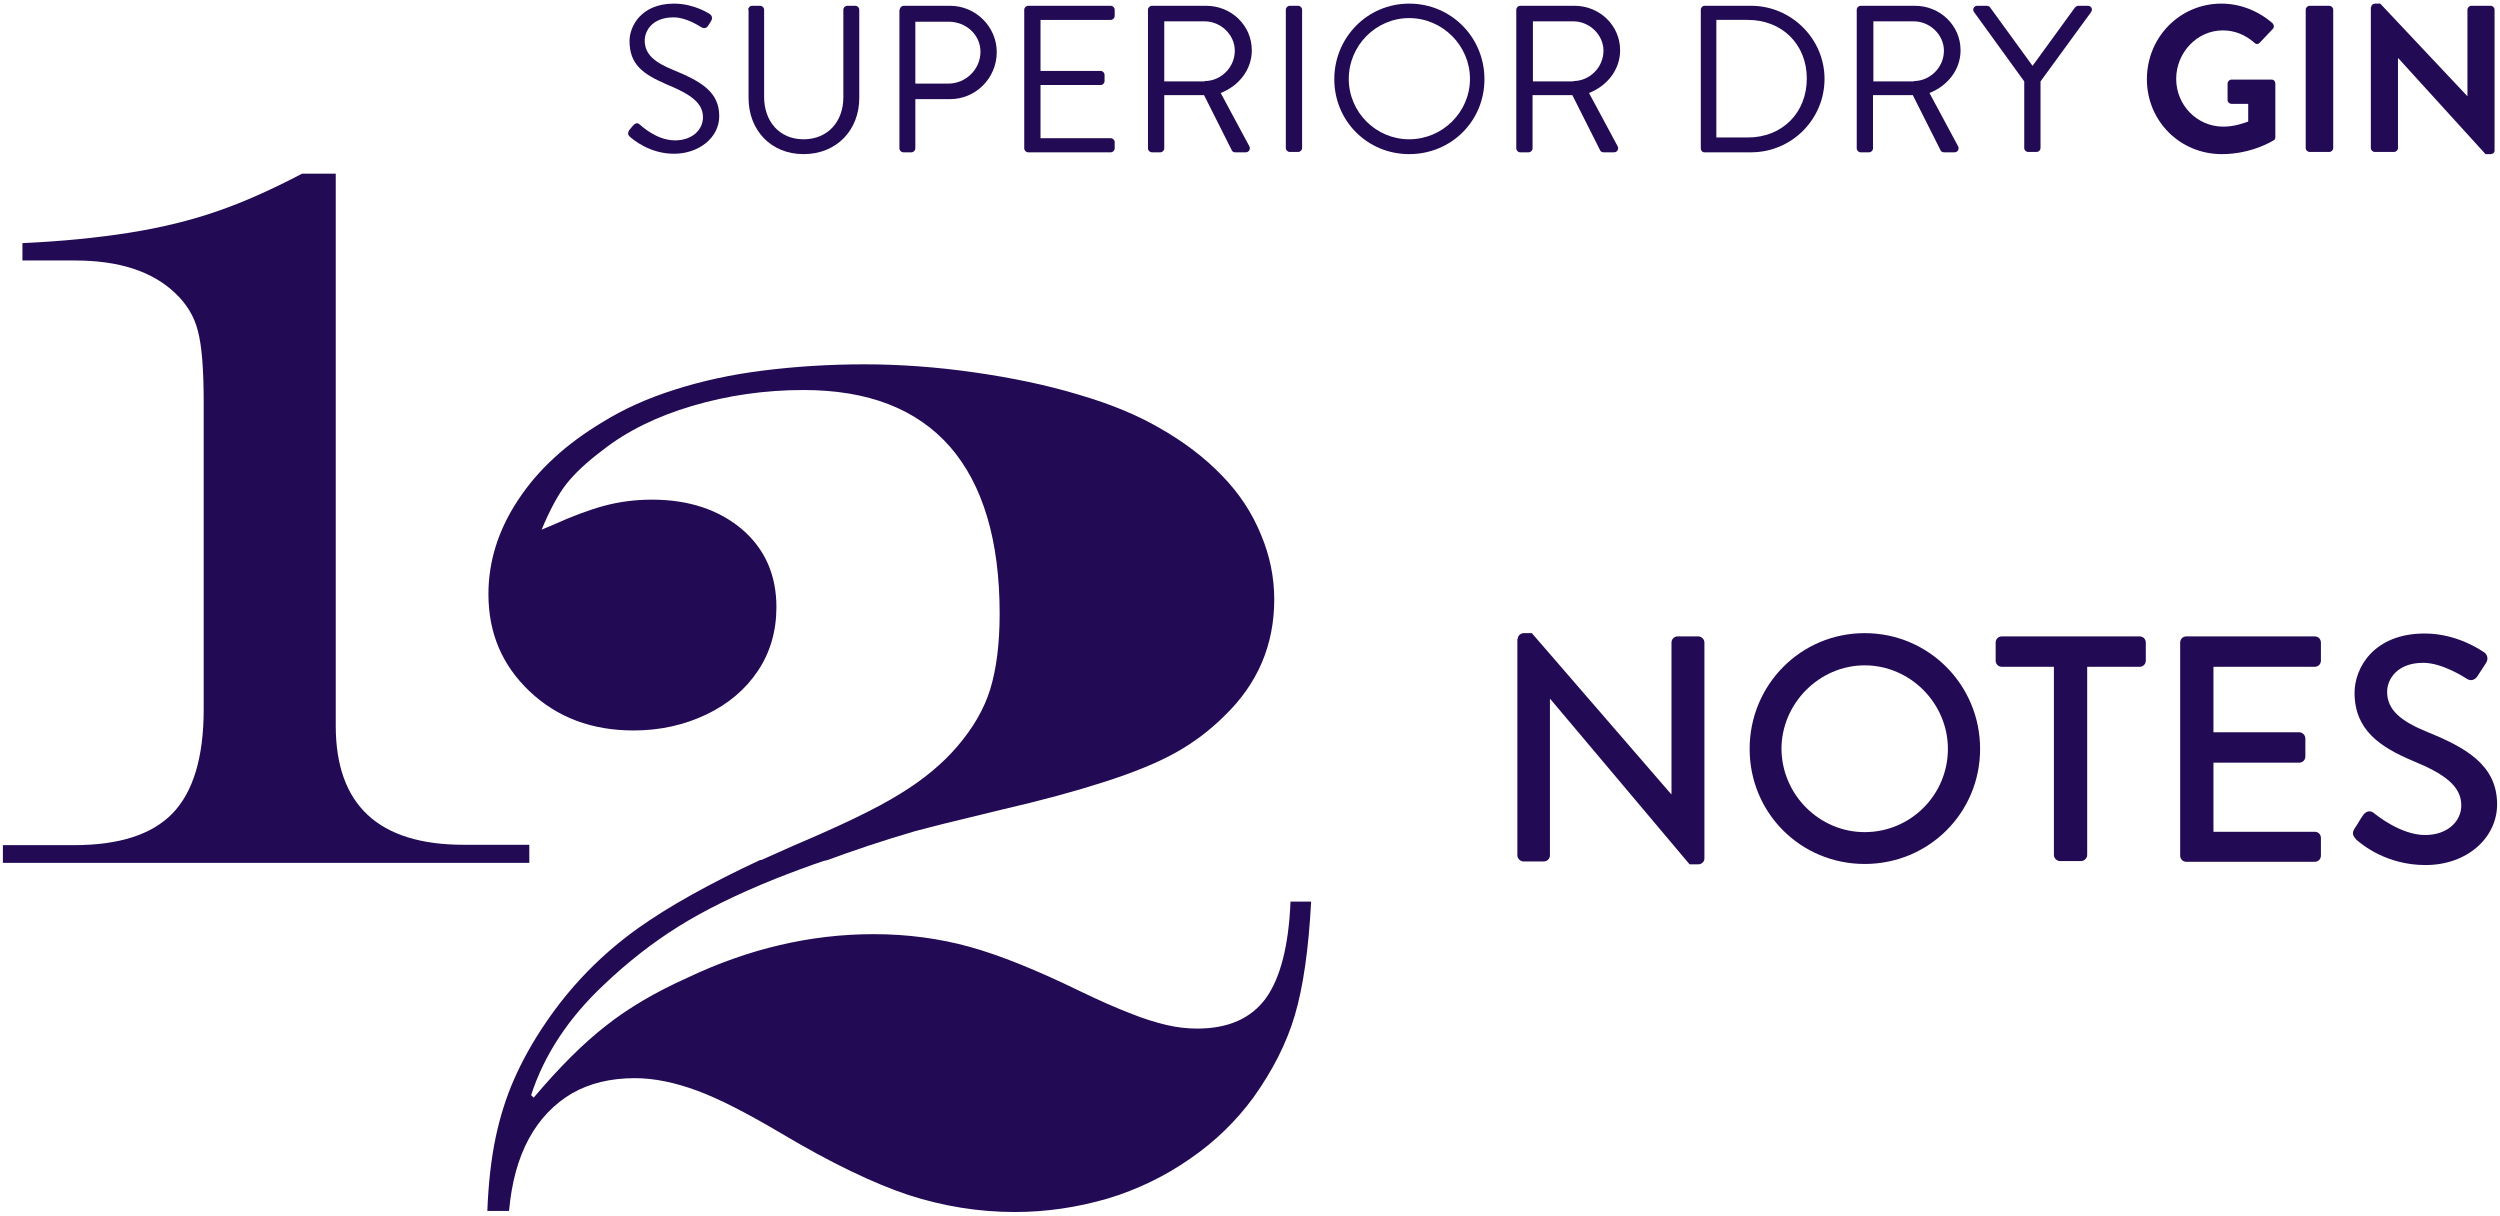 <?xml version="1.0" encoding="utf-8"?>
<!-- Generator: Adobe Illustrator 25.2.3, SVG Export Plug-In . SVG Version: 6.00 Build 0)  -->
<svg version="1.2" baseProfile="tiny" id="Ebene_1" xmlns="http://www.w3.org/2000/svg" xmlns:xlink="http://www.w3.org/1999/xlink"
	 x="0px" y="0px" viewBox="0 0 691 336" overflow="visible" xml:space="preserve">
<g>
	<g>
		<path fill="#220A55" d="M173.9,36c0.3-0.3,0.6-0.8,0.9-1.1c0.6-0.7,1.2-1.2,2-0.5c0.4,0.3,4.6,4.4,9.8,4.4c4.7,0,7.7-2.9,7.7-6.4
			c0-4-3.5-6.4-10.1-9.1c-6.4-2.8-10.2-5.4-10.2-12c0-3.9,3.1-10.3,12.3-10.3c5.7,0,9.9,2.9,9.9,2.9c0.3,0.2,1,0.9,0.3,2
			c-0.2,0.3-0.5,0.8-0.7,1.1c-0.5,0.8-1.1,1-2,0.5c-0.4-0.2-4-2.7-7.6-2.7c-6.1,0-8,3.9-8,6.4c0,3.9,2.9,6.1,7.8,8.1
			c7.8,3.2,12.8,6.1,12.8,12.8c0,6-5.7,10.4-12.5,10.4c-6.8,0-11.4-4-12.2-4.7C173.8,37.5,173.3,37,173.9,36z"/>
		<path fill="#220A55" d="M206.8,2.7c0-0.6,0.5-1.1,1.1-1.1h2.2c0.6,0,1.1,0.5,1.1,1.1v24.1c0,6.6,4.1,11.7,10.9,11.7
			c6.8,0,11-5,11-11.6V2.7c0-0.6,0.5-1.1,1.1-1.1h2.2c0.6,0,1.1,0.5,1.1,1.1v24.4c0,8.8-6.2,15.5-15.4,15.5
			c-9.1,0-15.2-6.7-15.2-15.5V2.7z"/>
		<path fill="#220A55" d="M248.7,2.7c0-0.6,0.5-1.1,1.1-1.1h12.8c7.1,0,12.9,5.8,12.9,12.8c0,7.2-5.8,13-12.9,13H253v13.6
			c0,0.6-0.5,1.1-1.1,1.1h-2.2c-0.6,0-1.1-0.5-1.1-1.1V2.7z M262.2,23.1c4.7,0,8.8-3.9,8.8-8.8c0-4.7-4-8.3-8.8-8.3H253v17.1H262.2z
			"/>
		<path fill="#220A55" d="M283.1,2.7c0-0.6,0.5-1.1,1.1-1.1h22.8c0.6,0,1.1,0.5,1.1,1.1v1.7c0,0.6-0.5,1.1-1.1,1.1h-19.4v14.1h16.6
			c0.6,0,1.1,0.5,1.1,1.1v1.7c0,0.6-0.5,1.1-1.1,1.1h-16.6v14.7h19.4c0.6,0,1.1,0.5,1.1,1.1v1.7c0,0.6-0.5,1.1-1.1,1.1h-22.8
			c-0.6,0-1.1-0.5-1.1-1.1V2.7z"/>
		<path fill="#220A55" d="M317.3,2.7c0-0.6,0.5-1.1,1.1-1.1h15c6.9,0,12.6,5.4,12.6,12.3c0,5.3-3.5,9.8-8.6,11.8l7.9,14.7
			c0.4,0.7,0,1.7-1,1.7h-2.9c-0.5,0-0.8-0.3-0.9-0.5l-7.7-15.3h-11v14.7c0,0.6-0.5,1.1-1.1,1.1h-2.3c-0.6,0-1.1-0.5-1.1-1.1V2.7z
			 M333,22.4c4.4,0,8.3-3.7,8.3-8.4c0-4.4-3.9-8.1-8.3-8.1h-11.2v16.6H333z"/>
		<path fill="#220A55" d="M355.4,2.7c0-0.6,0.5-1.1,1.1-1.1h2.3c0.6,0,1.1,0.5,1.1,1.1v38.2c0,0.6-0.5,1.1-1.1,1.1h-2.3
			c-0.6,0-1.1-0.5-1.1-1.1V2.7z"/>
		<path fill="#220A55" d="M389.5,1c11.6,0,20.8,9.3,20.8,20.9s-9.2,20.7-20.8,20.7c-11.6,0-20.7-9.2-20.7-20.7S377.9,1,389.5,1z
			 M389.5,38.5c9.2,0,16.8-7.5,16.8-16.7S398.7,5,389.5,5s-16.7,7.6-16.7,16.8S380.3,38.5,389.5,38.5z"/>
		<path fill="#220A55" d="M419.1,2.7c0-0.6,0.5-1.1,1.1-1.1h15c6.9,0,12.6,5.4,12.6,12.3c0,5.3-3.5,9.8-8.6,11.8l7.9,14.7
			c0.4,0.7,0,1.7-1,1.7h-2.9c-0.5,0-0.8-0.3-0.9-0.5l-7.7-15.3h-11v14.7c0,0.6-0.5,1.1-1.1,1.1h-2.3c-0.6,0-1.1-0.5-1.1-1.1V2.7z
			 M434.9,22.4c4.4,0,8.3-3.7,8.3-8.4c0-4.4-3.9-8.1-8.3-8.1h-11.2v16.6H434.9z"/>
		<path fill="#220A55" d="M470.1,2.7c0-0.6,0.5-1.1,1-1.1h12.9c11.1,0,20.3,9.1,20.3,20.2c0,11.2-9.1,20.3-20.3,20.3h-12.9
			c-0.6,0-1-0.5-1-1.1V2.7z M483.1,38c9.5,0,16.3-6.8,16.3-16.3c0-9.5-6.9-16.2-16.3-16.2h-8.7V38H483.1z"/>
		<path fill="#220A55" d="M513.2,2.7c0-0.6,0.5-1.1,1.1-1.1h15c6.9,0,12.6,5.4,12.6,12.3c0,5.3-3.5,9.8-8.6,11.8l7.9,14.7
			c0.4,0.7,0,1.7-1,1.7h-2.9c-0.5,0-0.8-0.3-0.9-0.5l-7.7-15.3h-11v14.7c0,0.6-0.5,1.1-1.1,1.1h-2.3c-0.6,0-1.1-0.5-1.1-1.1V2.7z
			 M529,22.4c4.4,0,8.3-3.7,8.3-8.4c0-4.4-3.9-8.1-8.3-8.1h-11.2v16.6H529z"/>
		<path fill="#220A55" d="M559.5,22.5L545.6,3.3c-0.5-0.7,0-1.7,0.9-1.7h2.7c0.4,0,0.8,0.3,0.9,0.5l11.7,16.1l11.7-16.1
			c0.2-0.2,0.5-0.5,0.9-0.5h2.7c0.9,0,1.4,0.9,0.9,1.7L564,22.5v18.4c0,0.6-0.5,1.1-1.1,1.1h-2.3c-0.6,0-1.1-0.5-1.1-1.1V22.5z"/>
		<path fill="#220A55" d="M614,1c5.2,0,10.2,2,14.1,5.4c0.5,0.5,0.5,1.2,0.1,1.6l-3.6,3.8c-0.5,0.5-1,0.5-1.5,0
			c-2.5-2.2-5.5-3.4-8.7-3.4c-7.2,0-12.9,6.2-12.9,13.4c0,7.2,5.7,13.2,13,13.2c3.2,0,5.7-1,6.9-1.4v-4.9h-4.6c-0.6,0-1.1-0.5-1.1-1
			v-4.6c0-0.6,0.5-1.1,1.1-1.1h11.1c0.6,0,1,0.5,1,1.1v14.8c0,0.5-0.2,0.8-0.5,0.9c0,0-5.9,3.8-14.3,3.8c-11.5,0-20.7-9.1-20.7-20.7
			S602.5,1,614,1z"/>
		<path fill="#220A55" d="M637.3,2.7c0-0.6,0.5-1.1,1.1-1.1h5.4c0.6,0,1.1,0.5,1.1,1.1v38.2c0,0.6-0.5,1.1-1.1,1.1h-5.4
			c-0.6,0-1.1-0.5-1.1-1.1V2.7z"/>
		<path fill="#220A55" d="M655.4,2c0-0.6,0.5-1,1.1-1h1.4l24,25.5h0.1V2.7c0-0.6,0.5-1.1,1.1-1.1h5.3c0.6,0,1.1,0.5,1.1,1.1v38.9
			c0,0.6-0.5,1-1.1,1H687l-24.1-26.5h-0.1v24.8c0,0.6-0.5,1.1-1.1,1.1h-5.3c-0.6,0-1.1-0.5-1.1-1.1V2z"/>
	</g>
	<g>
		<path fill="#220A55" d="M419.5,176.6c0-0.9,0.8-1.6,1.7-1.6h2.2l38.5,44.5h0.1v-41.9c0-0.9,0.7-1.7,1.7-1.7h5.7
			c0.9,0,1.7,0.8,1.7,1.7v59.7c0,0.9-0.8,1.6-1.7,1.6H467l-38.5-45.7h-0.1v43.2c0,0.9-0.7,1.7-1.7,1.7h-5.6c-0.9,0-1.7-0.8-1.7-1.7
			V176.6z"/>
		<path fill="#220A55" d="M515.4,175c17.7,0,31.9,14.3,31.9,32c0,17.7-14.2,31.8-31.9,31.8c-17.7,0-31.8-14.1-31.8-31.8
			C483.6,189.3,497.7,175,515.4,175z M515.4,230c12.7,0,23-10.3,23-23c0-12.6-10.4-23.1-23-23.1c-12.6,0-23,10.6-23,23.1
			C492.5,219.7,502.9,230,515.4,230z"/>
		<path fill="#220A55" d="M567.7,184.3h-14.4c-1,0-1.7-0.8-1.7-1.7v-5c0-0.9,0.7-1.7,1.7-1.7h38.1c1,0,1.7,0.8,1.7,1.7v5
			c0,0.9-0.7,1.7-1.7,1.7h-14.5v52c0,0.9-0.8,1.7-1.7,1.7h-5.8c-0.9,0-1.7-0.8-1.7-1.7V184.3z"/>
		<path fill="#220A55" d="M602.6,177.6c0-0.9,0.7-1.7,1.7-1.7h35.5c1,0,1.7,0.8,1.7,1.7v5c0,0.9-0.7,1.7-1.7,1.7h-28v18.1h23.7
			c0.9,0,1.7,0.8,1.7,1.7v5c0,1-0.8,1.7-1.7,1.7h-23.7v19.1h28c1,0,1.7,0.8,1.7,1.7v4.9c0,0.9-0.7,1.7-1.7,1.7h-35.5
			c-1,0-1.7-0.8-1.7-1.7V177.6z"/>
		<path fill="#220A55" d="M650.8,229c0.8-1.1,1.5-2.5,2.3-3.6c0.8-1.2,2-1.5,3-0.7c0.5,0.4,7.4,6.1,14.2,6.1c6.1,0,10-3.7,10-8.2
			c0-5.3-4.6-8.7-13.4-12.3c-9-3.8-16.1-8.5-16.1-18.8c0-6.9,5.3-16.4,19.4-16.4c8.9,0,15.5,4.6,16.4,5.2c0.7,0.4,1.4,1.7,0.5,3
			c-0.7,1.1-1.5,2.3-2.2,3.4c-0.7,1.2-1.9,1.7-3.1,0.9c-0.6-0.4-6.8-4.4-12-4.4c-7.4,0-10,4.7-10,8c0,5.1,3.9,8.2,11.3,11.2
			c10.3,4.2,19.1,9,19.1,19.9c0,9.2-8.2,16.8-19.8,16.8c-10.8,0-17.6-5.7-19.1-7C650.5,231.1,649.9,230.5,650.8,229z"/>
	</g>
	<path fill="#220A55" d="M349.9,275.9c-4.1,5.6-10.4,8.4-19,8.4c-2.7,0-5.5-0.3-8.5-1c-2.9-0.7-6.3-1.7-10.2-3.3
		c-3.9-1.5-8.4-3.5-13.6-6c-12.1-5.9-22.3-10-30.6-12.3c-8.3-2.3-17.2-3.5-26.5-3.5c-17.4,0-34.6,4-51.6,12.1
		c-8.7,3.9-16.2,8.3-22.4,13.2c-6.3,4.9-12.9,11.5-20,19.9l-0.7-0.7c3.6-11.1,10.3-21.3,20.1-30.5c6.5-6.2,13.4-11.6,20.6-16.1
		c7.2-4.5,16.1-8.9,26.8-13.2c4.3-1.7,9.1-3.5,14.1-5.2h-18.3c-14.1,6.6-25.4,12.9-33.8,18.9c-10.2,7.3-18.6,16-25.4,26
		c-3.7,5.4-6.6,10.7-8.8,15.7c-2.2,5-3.9,10.4-5.1,16.1c-1.2,5.7-2,12.5-2.3,20.3h6c0.7-7.8,2.5-14.5,5.5-20c3-5.5,7-9.6,11.9-12.5
		c4.9-2.8,10.7-4.2,17.4-4.2c5.3,0,11.1,1.2,17.3,3.5c6.2,2.3,13.9,6.3,23.2,11.8c13.8,8.2,25.5,13.8,35.1,17
		c9.6,3.1,19.4,4.7,29.4,4.7c8.8,0,17.3-1.3,25.6-3.7c8.3-2.5,15.9-6.2,22.8-11c7-4.8,12.8-10.5,17.5-16.9c5.3-7.4,9.2-15,11.5-22.8
		c2.3-7.8,3.8-18.2,4.5-31.4h-5.7C356.2,261.4,353.9,270.3,349.9,275.9z"/>
	<path fill="#220A55" d="M252.7,229.8c3.6-1,11.6-3,24.1-6c10.9-2.5,20.4-5.1,28.5-7.7c8.1-2.6,14.7-5.3,19.7-8.1
		c5-2.8,9.5-6.2,13.5-10.2c9.1-8.8,13.7-19.5,13.7-32.1c0-6.1-1.2-12.1-3.7-18c-2.4-5.9-6-11.4-10.8-16.3
		c-4.7-4.9-10.5-9.3-17.2-13.1c-6-3.5-13.4-6.6-22.3-9.2c-8.9-2.7-18.6-4.7-29.1-6.2c-10.5-1.5-20.6-2.2-30.2-2.2
		c-9.7,0-19,0.6-27.8,1.7c-8.9,1.1-17.1,2.9-24.6,5.3c-7.6,2.4-14.2,5.4-20,9c-10,6-17.8,13.1-23.3,21.5c-5.5,8.3-8.2,17-8.2,26
		c0,10.8,3.8,19.7,11.4,26.9c7.6,7.2,17.2,10.8,28.7,10.8c7.3,0,14-1.5,20.1-4.4c6.1-2.9,10.9-7,14.3-12.1c3.4-5.1,5.1-11,5.1-17.6
		c0-8.9-3.2-16.1-9.5-21.5c-6.4-5.4-14.7-8.2-24.9-8.2c-4.7,0-9.1,0.6-13.2,1.7c-4.1,1.1-8.9,2.9-14.2,5.3l-3.1,1.3
		c2.3-5.5,4.6-9.8,6.9-12.7c2.3-2.9,5.6-6,10-9.3c6.6-5.2,14.9-9.3,24.7-12.2c9.8-2.9,20.1-4.4,30.8-4.4c17.8,0,31.3,5.2,40.5,15.7
		c9.1,10.5,13.7,25.9,13.7,46.1c0,8.4-0.9,15.3-2.6,20.9c-1.7,5.5-4.8,10.8-9.1,15.8c-4.1,4.8-9.4,9.2-15.8,13.1
		c-6.4,4-16.2,8.7-29.4,14.3c-3.2,1.4-6.2,2.8-9.2,4.1h18.3C235.8,235.1,243.8,232.4,252.7,229.8z"/>
	<g>
		<path fill="#220A55" d="M0.8,233.6h19.6c12.5,0,21.6-2.9,27.3-8.8c5.7-5.9,8.6-15.5,8.6-28.7v-84.8c0-9.1-0.5-15.7-1.6-19.8
			c-1-4.1-3.2-7.6-6.3-10.5c-6.3-6-15.5-9-27.7-9H6.2v-4.8c11-0.5,20.9-1.5,29.7-2.9s16.9-3.4,24.1-5.9c7.3-2.5,15.1-6,23.5-10.4
			h9.3v152.6c0,21.9,11.8,32.9,35.4,32.9h18.1v5H0.8V233.6z"/>
	</g>
</g>
</svg>
